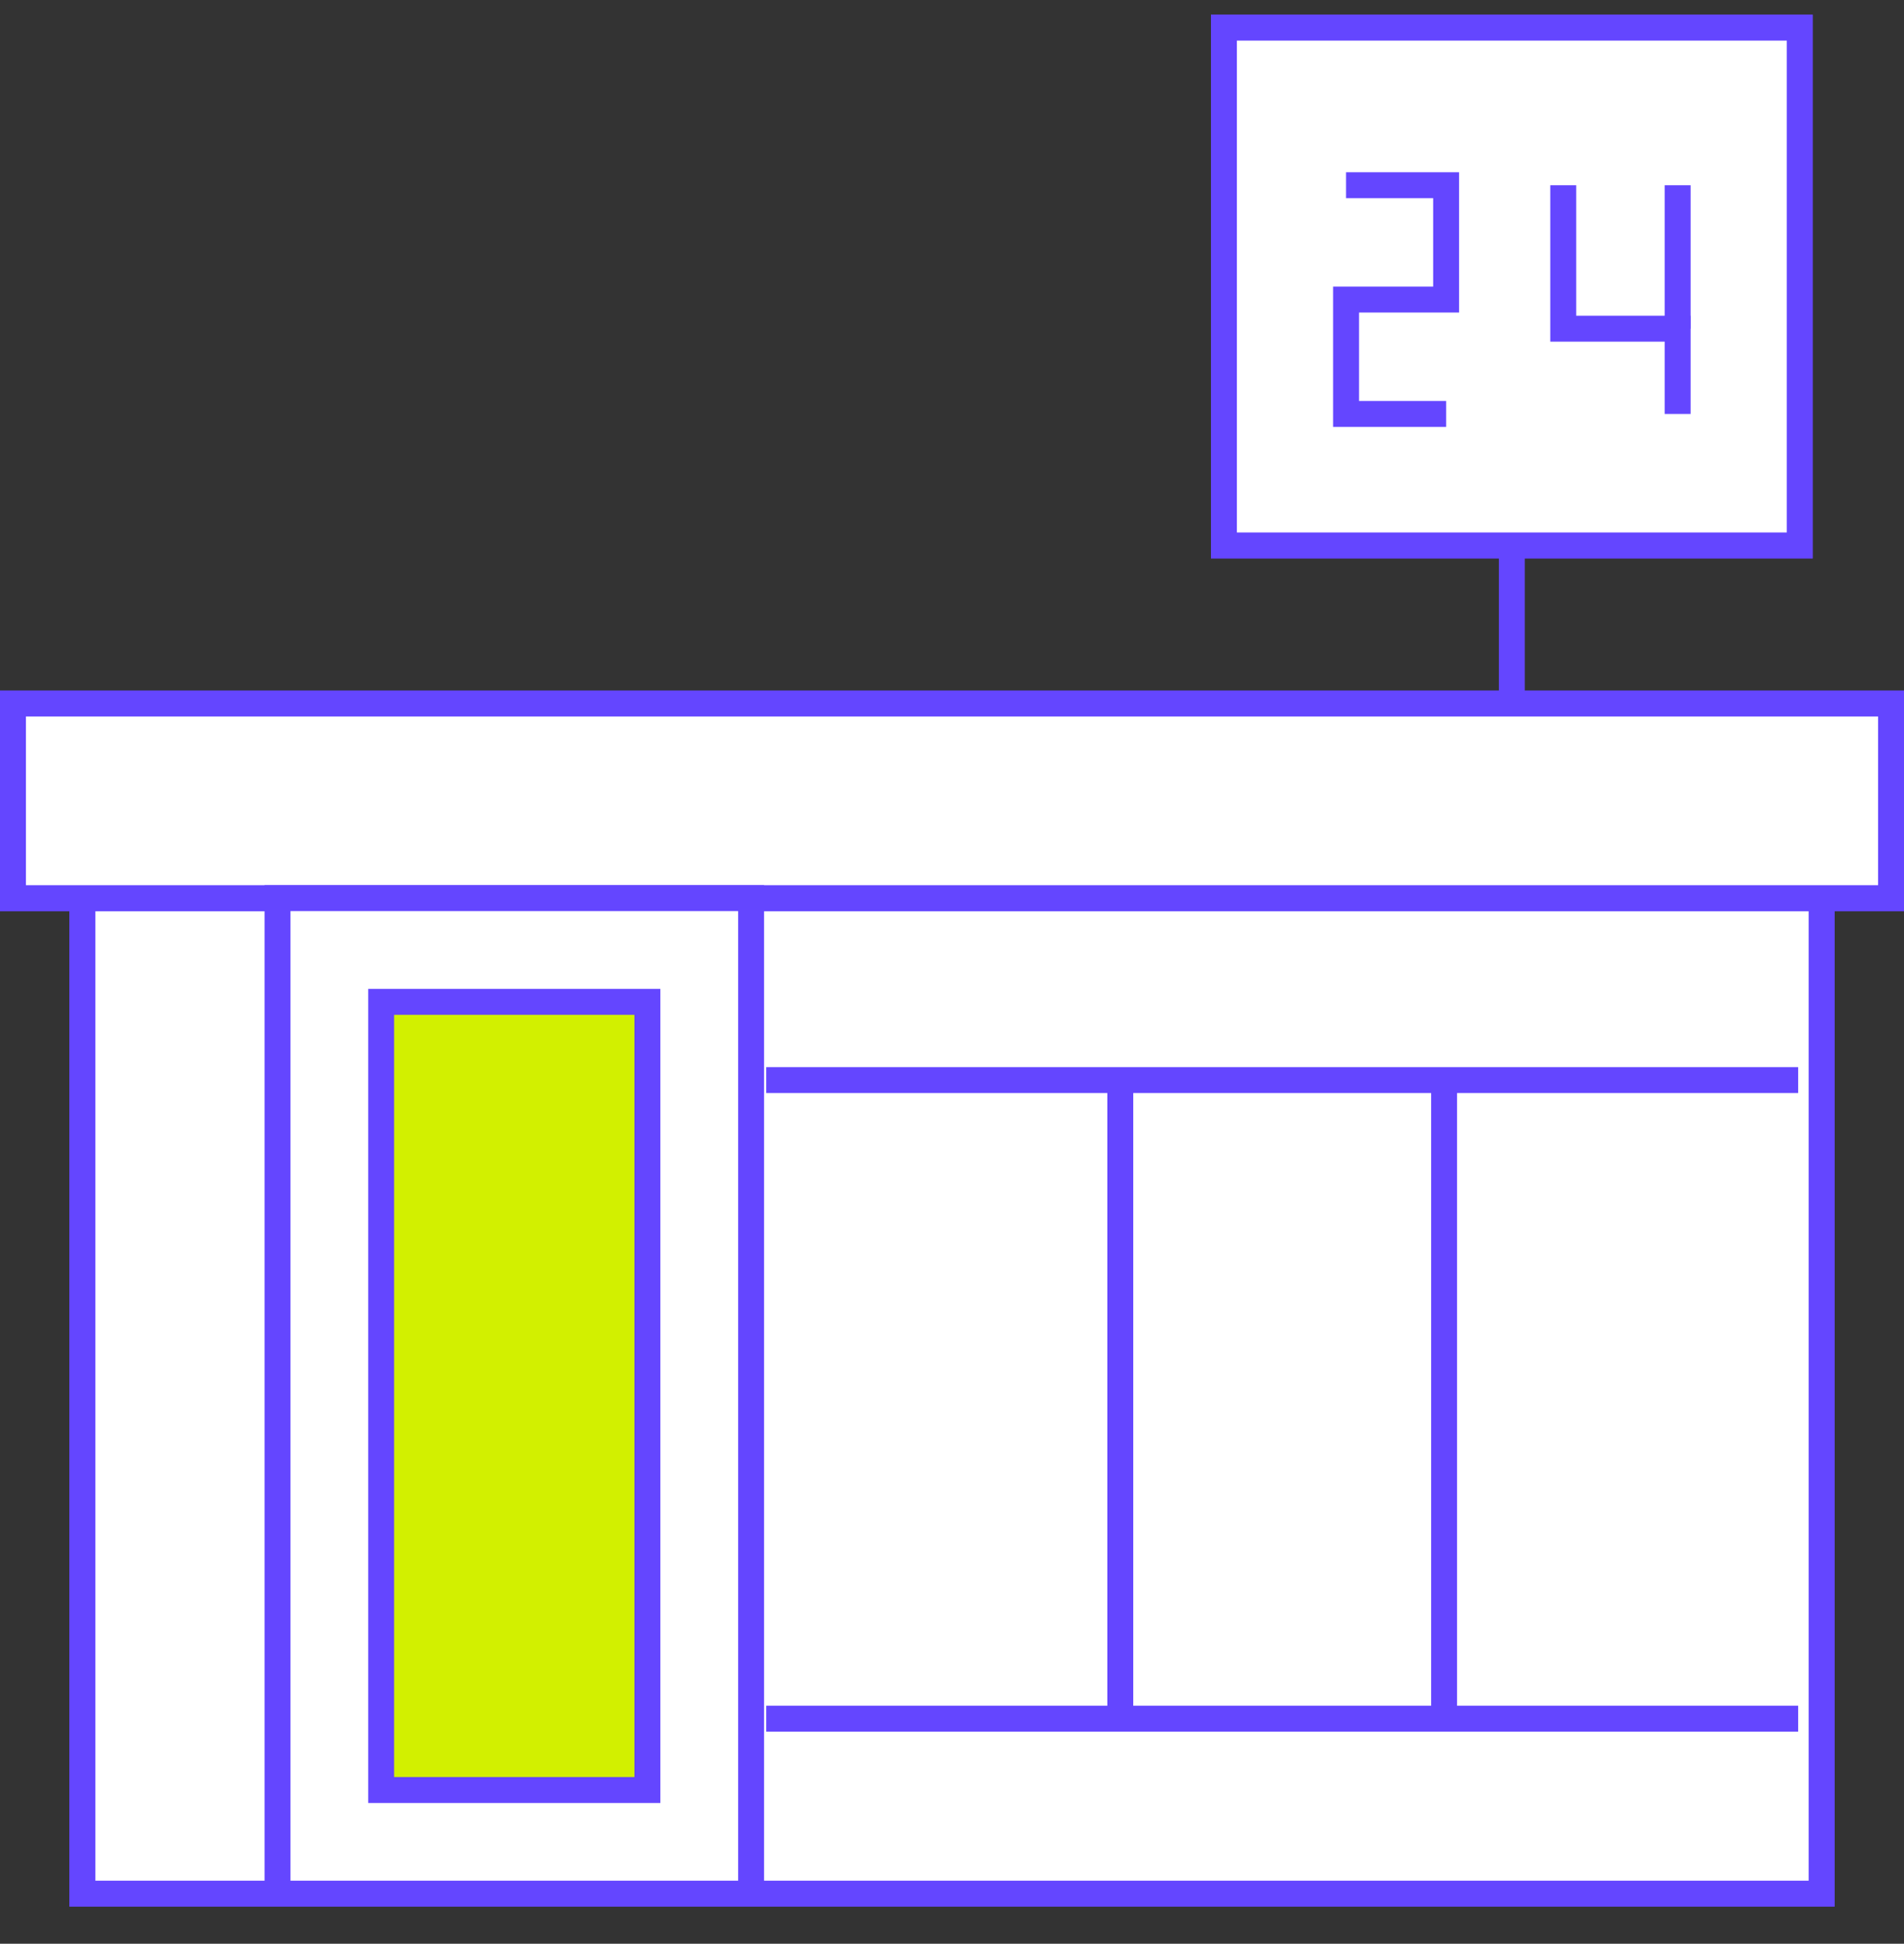 <?xml version="1.0" encoding="UTF-8"?>
<svg id="c" data-name="Design" xmlns="http://www.w3.org/2000/svg" viewBox="0 0 73.452 75">
  <rect x="0" y="0" width="73.452" height="75" fill="#333333" stroke="none"/>
  <g>
    <polygon points=".5 27.145 .5 34.655 3.18 34.655 3.18 73.067 10.706 73.067 28.975 73.067 70.272 73.067 70.272 34.655 72.952 34.655 72.952 27.145 .5 27.145" style="fill: #fff; stroke: #6446ff; stroke-miterlimit: 10;"/>
    <rect x="47.216" y="1.067" width="22.215" height="19.978" style="fill: #fff; stroke: #6446ff; stroke-miterlimit: 10;"/>
  </g>
  <rect x="3.18" y="34.655" width="67.093" height="38.411" style="fill: #fff; stroke: #6446ff; stroke-miterlimit: 10;"/>
  <rect x=".5" y="27.145" width="72.452" height="7.51" style="fill: #fff; stroke: #6446ff; stroke-miterlimit: 10;"/>
  <line x1="29.56" y1="66.316" x2="69.369" y2="66.316" style="fill: #fff; stroke: #6446ff; stroke-miterlimit: 10;"/>
  <line x1="29.56" y1="41.675" x2="69.369" y2="41.675" style="fill: #fff; stroke: #6446ff; stroke-miterlimit: 10;"/>
  <rect x="10.706" y="34.655" width="18.27" height="38.411" style="fill: #fff; stroke: #6446ff; stroke-miterlimit: 10;"/>
  <rect x="4.635" y="48.726" width="30.411" height="10.271" transform="translate(73.701 34.021) rotate(90)" style="fill: #d2f000; stroke: #6446ff; stroke-miterlimit: 10;"/>
  <g>
    <line x1="43.218" y1="41.884" x2="43.218" y2="66.257" style="fill: #fff; stroke: #6446ff; stroke-miterlimit: 10;"/>
    <line x1="55.71" y1="41.884" x2="55.71" y2="66.257" style="fill: #fff; stroke: #6446ff; stroke-miterlimit: 10;"/>
  </g>
  <g>
    <rect x="47.216" y="1.067" width="22.215" height="19.979" style="fill: #fff; stroke: #6446ff; stroke-miterlimit: 10;"/>
    <line x1="58.324" y1="21.448" x2="58.324" y2="26.971" style="fill: #fff; stroke: #6446ff; stroke-miterlimit: 10;"/>
    <g>
      <polyline points="55.788 15.972 51.928 15.972 51.928 11.559 55.788 11.559 55.788 7.147 51.928 7.147" style="fill: #fff; stroke: #6446ff; stroke-miterlimit: 10;"/>
      <polyline points="64.719 15.972 64.719 12.682 60.306 12.682 60.306 7.147" style="fill: #fff; stroke: #6446ff; stroke-miterlimit: 10;"/>
      <line x1="64.719" y1="12.682" x2="64.719" y2="7.147" style="fill: #fff; stroke: #6446ff; stroke-miterlimit: 10;"/>
    </g>
  </g>
</svg>